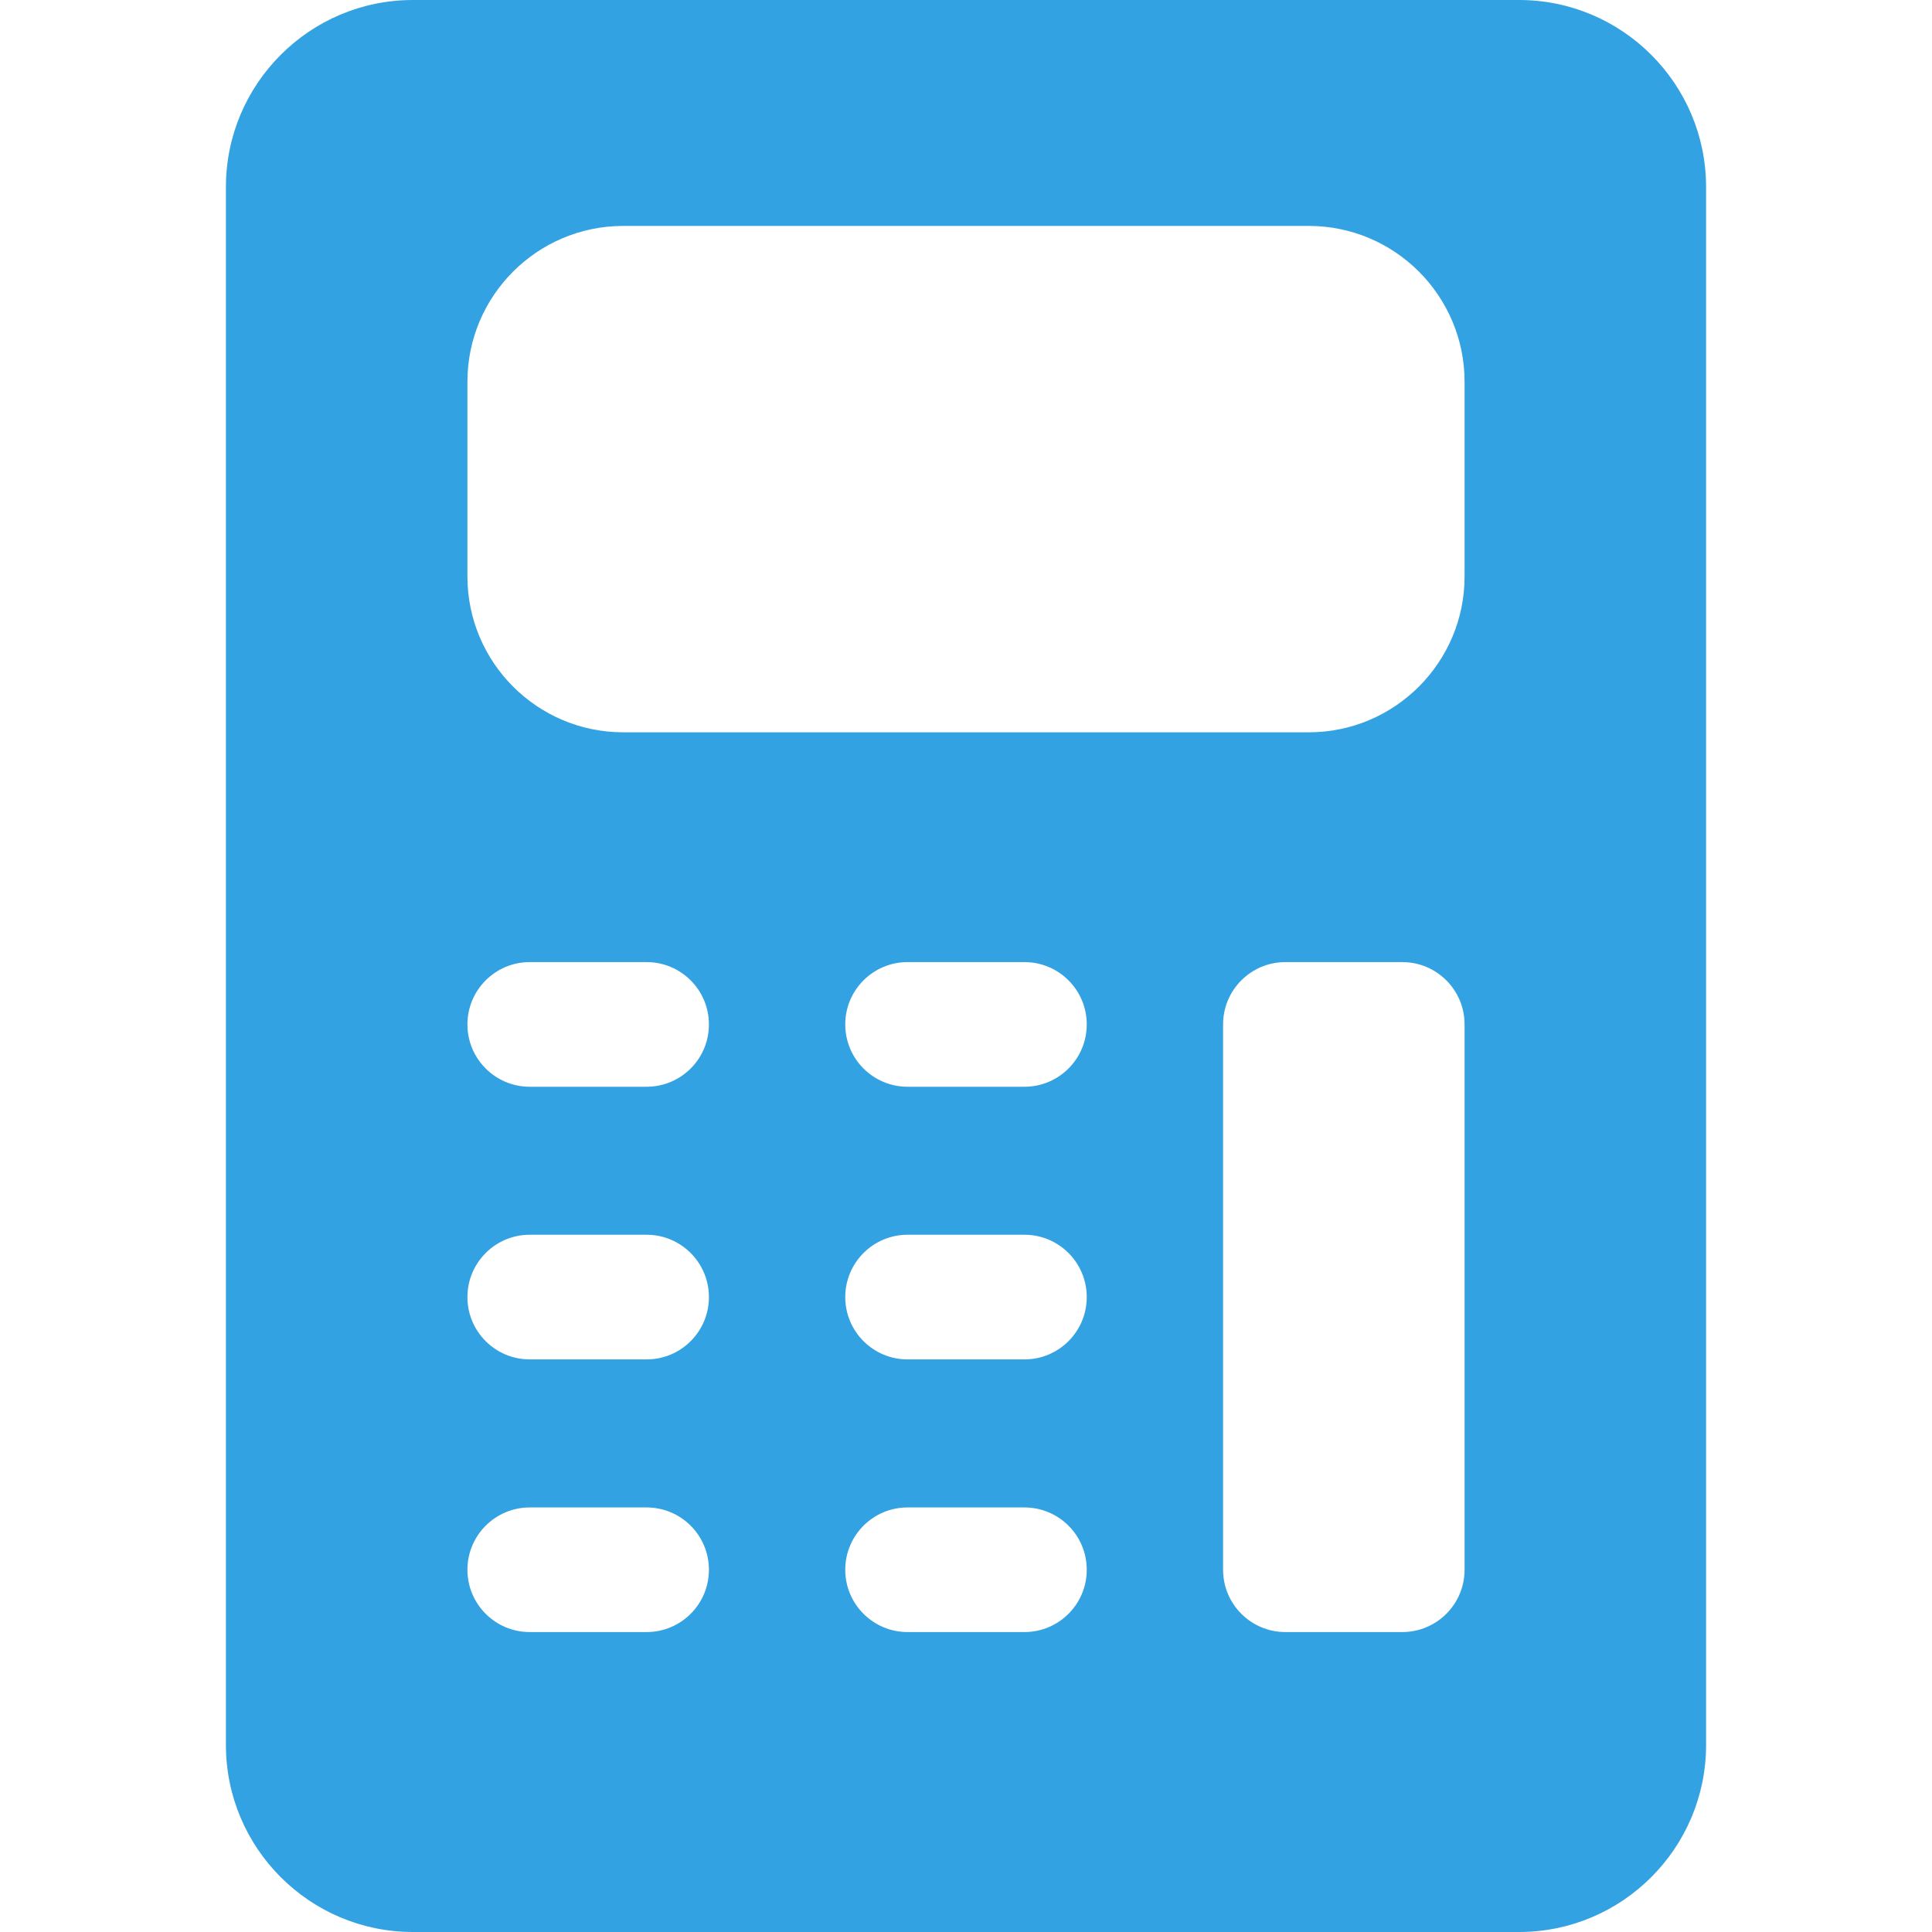 <svg width="48" height="48" viewBox="0 0 48 48" fill="none" xmlns="http://www.w3.org/2000/svg">
<g clip-path="url(#clip0)">
<path d="M37.742 0H10.258C7.696 0 5.613 2.084 5.613 4.645V43.355C5.613 45.916 7.696 48 10.258 48H37.742C40.303 48 42.387 45.916 42.387 43.355V4.645C42.387 2.084 40.303 0 37.742 0ZM16.064 40.548H13.161C12.306 40.548 11.613 39.855 11.613 39C11.613 38.145 12.306 37.452 13.161 37.452H16.064C16.92 37.452 17.613 38.145 17.613 39C17.613 39.855 16.92 40.548 16.064 40.548ZM16.064 33.774H13.161C12.306 33.774 11.613 33.081 11.613 32.226C11.613 31.371 12.306 30.677 13.161 30.677H16.064C16.92 30.677 17.613 31.371 17.613 32.226C17.613 33.081 16.92 33.774 16.064 33.774ZM16.064 27H13.161C12.306 27 11.613 26.307 11.613 25.452C11.613 24.596 12.306 23.903 13.161 23.903H16.064C16.92 23.903 17.613 24.596 17.613 25.452C17.613 26.307 16.92 27 16.064 27ZM25.452 40.548H22.548C21.693 40.548 21 39.855 21 39C21 38.145 21.693 37.452 22.548 37.452H25.452C26.307 37.452 27 38.145 27 39C27 39.855 26.307 40.548 25.452 40.548ZM25.452 33.774H22.548C21.693 33.774 21 33.081 21 32.226C21 31.371 21.693 30.677 22.548 30.677H25.452C26.307 30.677 27 31.371 27 32.226C27 33.081 26.307 33.774 25.452 33.774ZM25.452 27H22.548C21.693 27 21 26.307 21 25.452C21 24.596 21.693 23.903 22.548 23.903H25.452C26.307 23.903 27 24.596 27 25.452C27 26.307 26.307 27 25.452 27ZM36.387 39C36.387 39.855 35.694 40.548 34.839 40.548H31.936C31.08 40.548 30.387 39.855 30.387 39V25.452C30.387 24.596 31.08 23.903 31.936 23.903H34.839C35.694 23.903 36.387 24.596 36.387 25.452V39ZM36.387 14.323C36.387 16.457 34.651 18.194 32.516 18.194H15.484C13.349 18.194 11.613 16.457 11.613 14.323V9.484C11.613 7.349 13.349 5.613 15.484 5.613H32.516C34.651 5.613 36.387 7.349 36.387 9.484V14.323Z" fill="#33A2E2"/>
</g>
<defs>
<clipPath id="clip0">
<rect width="48" height="48" fill="white"/>
</clipPath>
</defs>
</svg>
